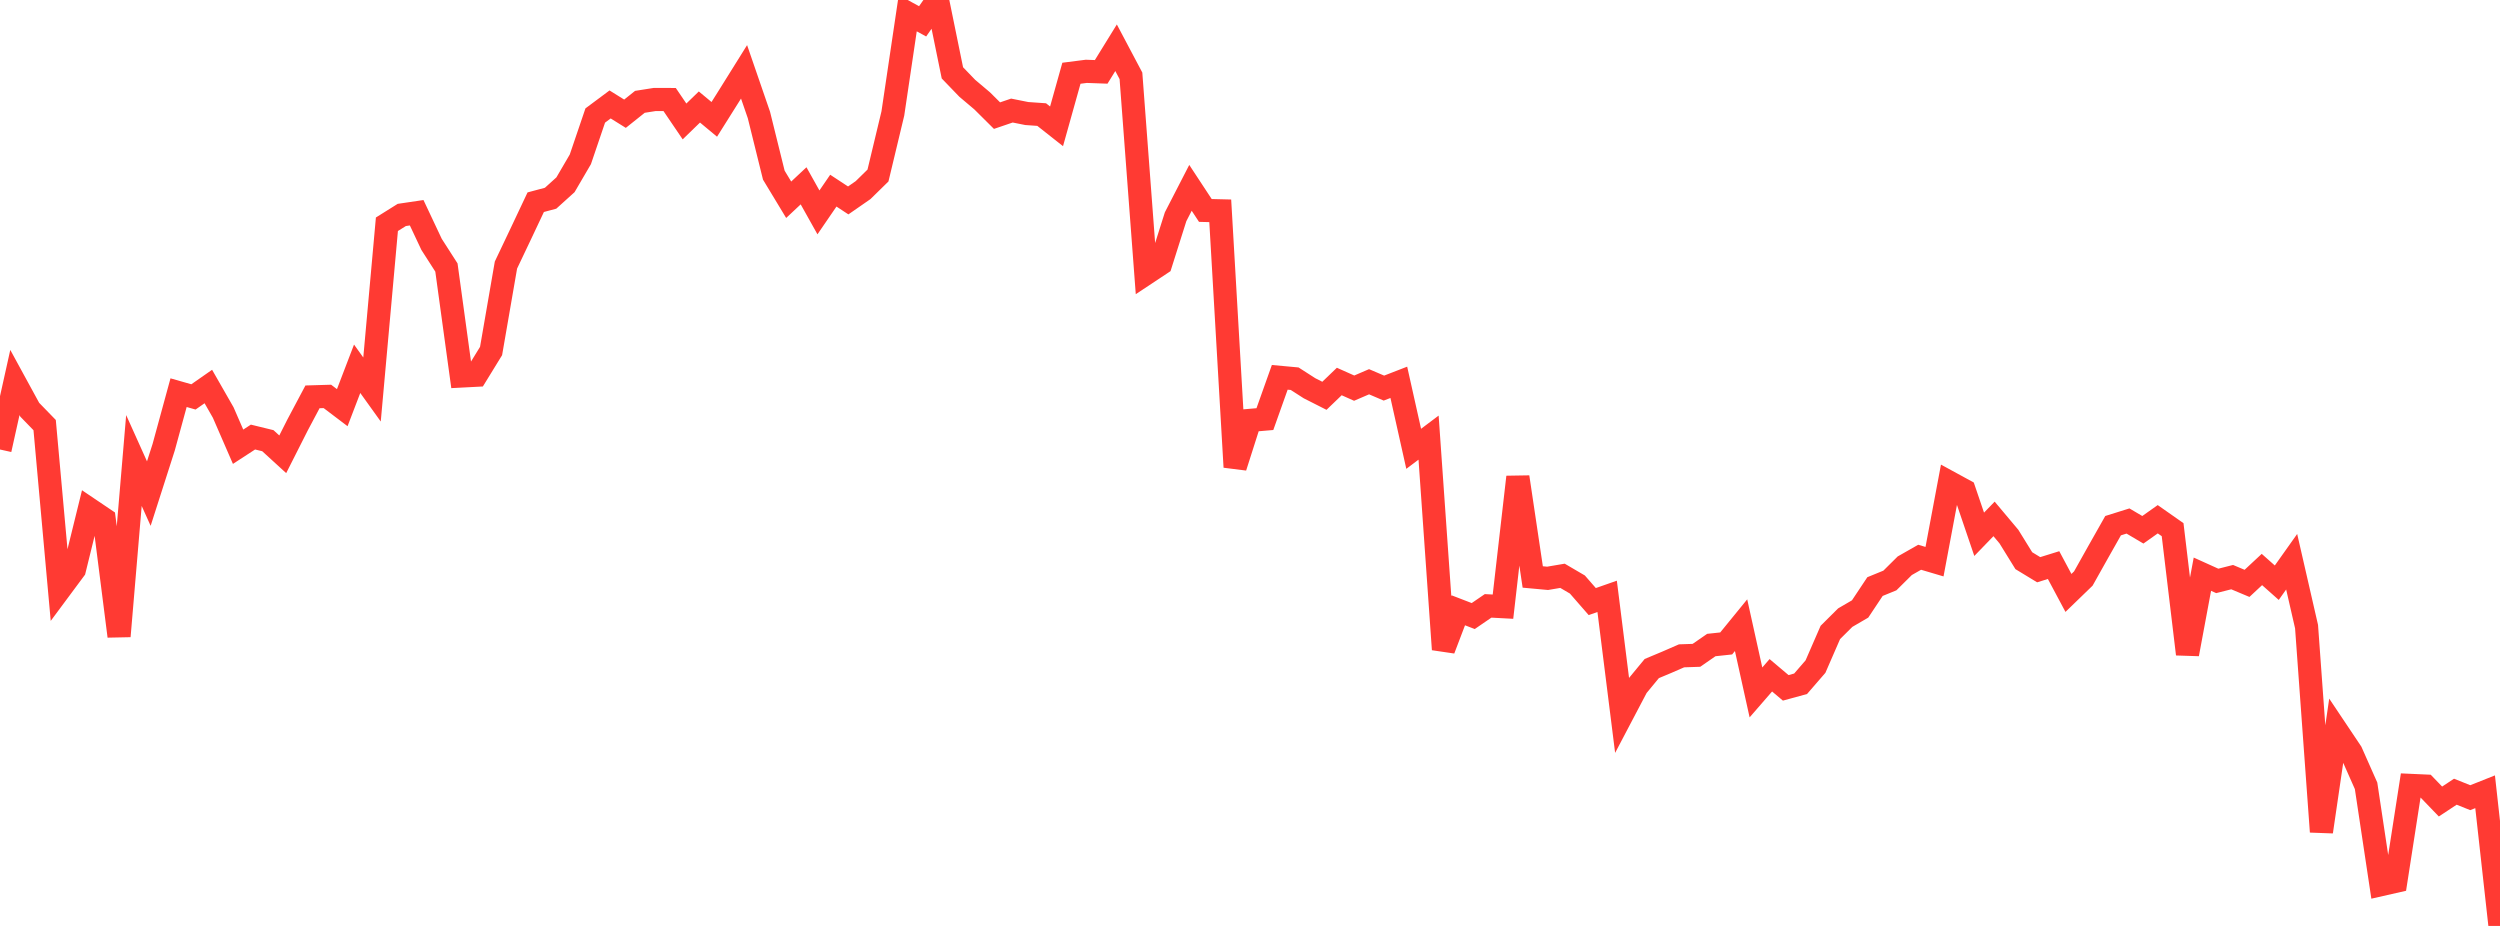 <?xml version="1.0" standalone="no"?>
<!DOCTYPE svg PUBLIC "-//W3C//DTD SVG 1.1//EN" "http://www.w3.org/Graphics/SVG/1.1/DTD/svg11.dtd">

<svg width="135" height="50" viewBox="0 0 135 50" preserveAspectRatio="none" 
  xmlns="http://www.w3.org/2000/svg"
  xmlns:xlink="http://www.w3.org/1999/xlink">


<polyline points="0.0, 24.273 0.804, 20.656 1.607, 22.127 2.411, 22.955 3.214, 31.84 4.018, 30.757 4.821, 27.492 5.625, 28.034 6.429, 34.355 7.232, 24.868 8.036, 26.654 8.839, 24.149 9.643, 21.204 10.446, 21.433 11.25, 20.872 12.054, 22.277 12.857, 24.124 13.661, 23.601 14.464, 23.797 15.268, 24.532 16.071, 22.944 16.875, 21.43 17.679, 21.406 18.482, 22.014 19.286, 19.914 20.089, 21.033 20.893, 12.11 21.696, 11.607 22.5, 11.488 23.304, 13.195 24.107, 14.446 24.911, 20.305 25.714, 20.263 26.518, 18.954 27.321, 14.313 28.125, 12.622 28.929, 10.919 29.732, 10.704 30.536, 9.978 31.339, 8.604 32.143, 6.238 32.946, 5.64 33.75, 6.141 34.554, 5.499 35.357, 5.372 36.161, 5.375 36.964, 6.558 37.768, 5.778 38.571, 6.446 39.375, 5.167 40.179, 3.879 40.982, 6.21 41.786, 9.459 42.589, 10.787 43.393, 10.034 44.196, 11.469 45.0, 10.295 45.804, 10.823 46.607, 10.266 47.411, 9.478 48.214, 6.128 49.018, 0.713 49.821, 1.153 50.625, 0.0 51.429, 3.934 52.232, 4.767 53.036, 5.446 53.839, 6.244 54.643, 5.97 55.446, 6.131 56.25, 6.187 57.054, 6.822 57.857, 3.955 58.661, 3.852 59.464, 3.881 60.268, 2.578 61.071, 4.095 61.875, 14.776 62.679, 14.243 63.482, 11.705 64.286, 10.143 65.089, 11.364 65.893, 11.384 66.696, 25.221 67.5, 22.701 68.304, 22.632 69.107, 20.376 69.911, 20.45 70.714, 20.966 71.518, 21.373 72.321, 20.601 73.125, 20.96 73.929, 20.614 74.732, 20.957 75.536, 20.645 76.339, 24.236 77.143, 23.632 77.946, 35.068 78.75, 32.957 79.554, 33.267 80.357, 32.717 81.161, 32.76 81.964, 25.76 82.768, 31.156 83.571, 31.23 84.375, 31.093 85.179, 31.564 85.982, 32.485 86.786, 32.203 87.589, 38.604 88.393, 37.075 89.196, 36.102 90.0, 35.765 90.804, 35.415 91.607, 35.388 92.411, 34.832 93.214, 34.746 94.018, 33.76 94.821, 37.391 95.625, 36.465 96.429, 37.144 97.232, 36.924 98.036, 35.996 98.839, 34.151 99.643, 33.352 100.446, 32.884 101.25, 31.675 102.054, 31.346 102.857, 30.55 103.661, 30.092 104.464, 30.33 105.268, 26.049 106.071, 26.487 106.875, 28.852 107.679, 28.021 108.482, 28.977 109.286, 30.277 110.089, 30.765 110.893, 30.515 111.696, 32.018 112.5, 31.24 113.304, 29.806 114.107, 28.386 114.911, 28.134 115.714, 28.608 116.518, 28.039 117.321, 28.602 118.125, 35.321 118.929, 31.006 119.732, 31.369 120.536, 31.165 121.339, 31.502 122.143, 30.753 122.946, 31.466 123.75, 30.333 124.554, 33.838 125.357, 44.915 126.161, 39.422 126.964, 40.621 127.768, 42.434 128.571, 47.77 129.375, 47.587 130.179, 42.412 130.982, 42.448 131.786, 43.282 132.589, 42.752 133.393, 43.075 134.196, 42.755 135.0, 50.0" fill="none" stroke="#ff3a33" stroke-width="1.25"/>

</svg>